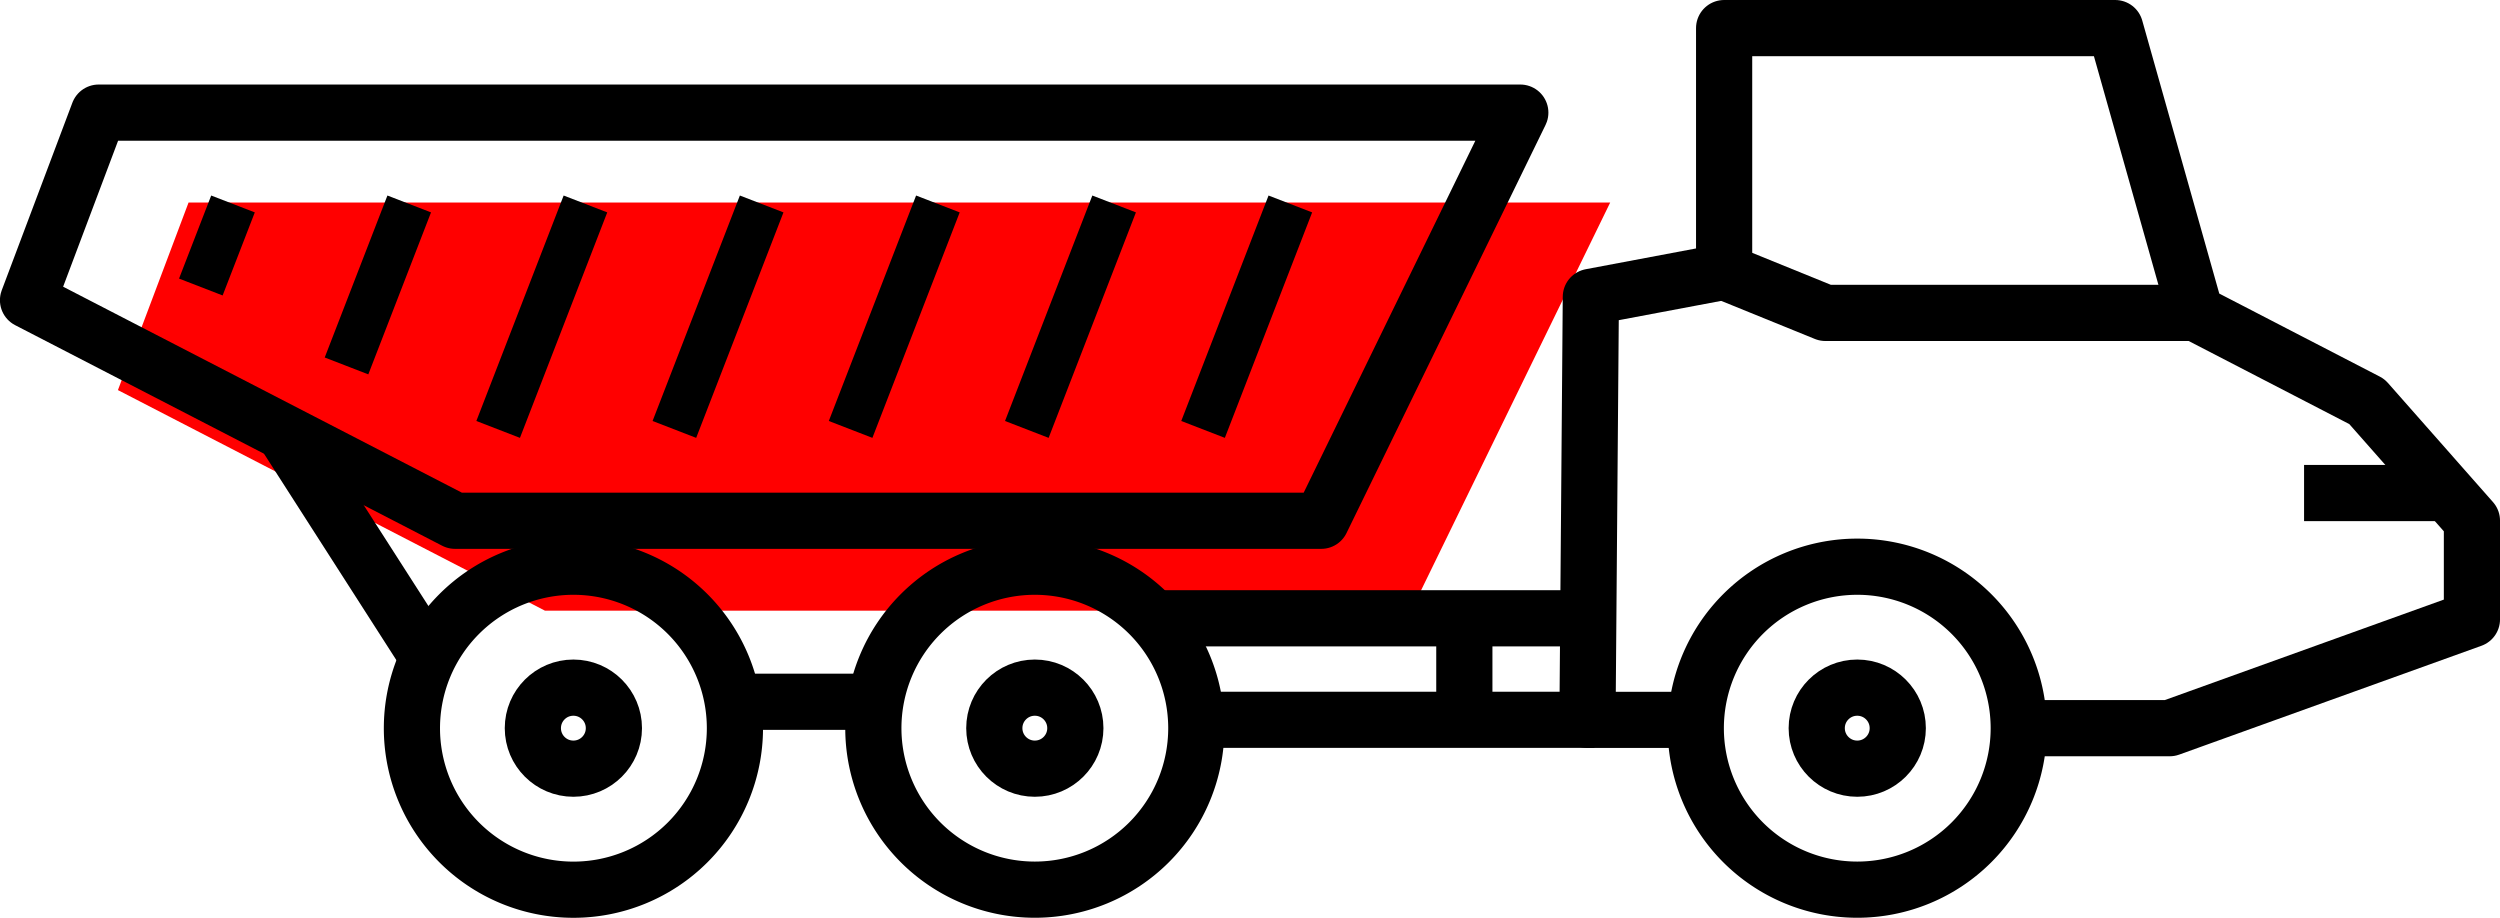 <svg xmlns="http://www.w3.org/2000/svg" xmlns:xlink="http://www.w3.org/1999/xlink" width="111.236" height="40.834" viewBox="0 0 111.236 40.834">
  <defs>
    <clipPath id="clip-path">
      <rect id="Rectangle_229" data-name="Rectangle 229" width="111.236" height="40.834" transform="translate(0 0)" fill="none"/>
    </clipPath>
  </defs>
  <g id="dumpry" transform="translate(0 0)">
    <path id="Path_5844" data-name="Path 5844" d="M62.788,27.171H24.247l-19-9.814L8.39,9.011H71.645Z" fill="red"/>
    <line id="Line_237" data-name="Line 237" x1="17.717" transform="translate(53.229 32.027)" fill="none" stroke="#000" stroke-linejoin="round" stroke-width="2.5"/>
    <g id="Group_441" data-name="Group 441">
      <g id="Group_440" data-name="Group 440" clip-path="url(#clip-path)">
        <path id="Path_5845" data-name="Path 5845" d="M89.823,32.4a7.185,7.185,0,1,1-7.185-7.185A7.185,7.185,0,0,1,89.823,32.4Z" fill="none" stroke="#000" stroke-linejoin="round" stroke-width="2.5"/>
        <path id="Path_5846" data-name="Path 5846" d="M32.7,32.4a7.186,7.186,0,1,1-7.185-7.185A7.185,7.185,0,0,1,32.7,32.4Z" fill="none" stroke="#000" stroke-linejoin="round" stroke-width="2.5"/>
        <circle id="Ellipse_57" data-name="Ellipse 57" cx="1.803" cy="1.803" r="1.803" transform="translate(23.709 30.596)" fill="none" stroke="#000" stroke-linejoin="round" stroke-width="2.5"/>
        <circle id="Ellipse_58" data-name="Ellipse 58" cx="1.803" cy="1.803" r="1.803" transform="translate(44.241 30.596)" fill="none" stroke="#000" stroke-linejoin="round" stroke-width="2.5"/>
        <circle id="Ellipse_59" data-name="Ellipse 59" cx="1.803" cy="1.803" r="1.803" transform="translate(80.834 30.596)" fill="none" stroke="#000" stroke-linejoin="round" stroke-width="2.5"/>
        <path id="Path_5847" data-name="Path 5847" d="M53.229,32.4a7.185,7.185,0,1,1-7.185-7.185A7.185,7.185,0,0,1,53.229,32.4Z" fill="none" stroke="#000" stroke-linejoin="round" stroke-width="2.5"/>
        <line id="Line_238" data-name="Line 238" x1="6.443" transform="translate(32.415 31.224)" fill="none" stroke="#000" stroke-linejoin="round" stroke-width="2.5"/>
        <path id="Path_5848" data-name="Path 5848" d="M58.788,23.171H20.247l-19-9.814L4.39,5.011H67.645Z" fill="none" stroke="#000" stroke-linejoin="round" stroke-width="2.5"/>
        <line id="Line_239" data-name="Line 239" y1="10.032" x2="3.884" transform="translate(45.688 9.075)" fill="none" stroke="#000" stroke-linejoin="round" stroke-width="2.08"/>
        <line id="Line_240" data-name="Line 240" y1="10.032" x2="3.884" transform="translate(53.529 9.075)" fill="none" stroke="#000" stroke-linejoin="round" stroke-width="2.08"/>
        <line id="Line_241" data-name="Line 241" y1="10.032" x2="3.884" transform="translate(37.847 9.075)" fill="none" stroke="#000" stroke-linejoin="round" stroke-width="2.08"/>
        <line id="Line_242" data-name="Line 242" y1="10.032" x2="3.884" transform="translate(30.006 9.075)" fill="none" stroke="#000" stroke-linejoin="round" stroke-width="2.08"/>
        <line id="Line_243" data-name="Line 243" y1="10.032" x2="3.884" transform="translate(22.165 9.075)" fill="none" stroke="#000" stroke-linejoin="round" stroke-width="2.08"/>
        <line id="Line_244" data-name="Line 244" y1="7.207" x2="2.79" transform="translate(15.418 9.075)" fill="none" stroke="#000" stroke-linejoin="round" stroke-width="2.08"/>
        <line id="Line_245" data-name="Line 245" y1="3.696" x2="1.431" transform="translate(8.936 9.075)" fill="none" stroke="#000" stroke-linejoin="round" stroke-width="2.08"/>
        <line id="Line_246" data-name="Line 246" x2="6.436" y2="10.036" transform="translate(12.616 19.228)" fill="none" stroke="#000" stroke-linejoin="round" stroke-width="2.5"/>
        <path id="Path_5849" data-name="Path 5849" d="M75.452,32.03H70.634l.15-18.822,5.93-1.117V1.25h17.4l3.575,12.673,7.624,3.944,4.674,5.3v4.39L96.539,32.4H89.823" fill="none" stroke="#000" stroke-linejoin="round" stroke-width="2.5"/>
        <line id="Line_247" data-name="Line 247" x1="6.672" transform="translate(102.518 21.936)" fill="none" stroke="#000" stroke-linejoin="round" stroke-width="2.5"/>
        <line id="Line_248" data-name="Line 248" x2="19.086" transform="translate(51.301 27.512)" fill="none" stroke="#000" stroke-linejoin="round" stroke-width="2.5"/>
        <path id="Path_5850" data-name="Path 5850" d="M97.688,13.923H81.22l-4.506-1.832" fill="none" stroke="#000" stroke-linejoin="round" stroke-width="2.5"/>
        <line id="Line_252" data-name="Line 252" y2="5" transform="translate(65.155 27.059)" fill="none" stroke="#000" stroke-width="2.5"/>
      </g>
    </g>
  </g>
</svg>
